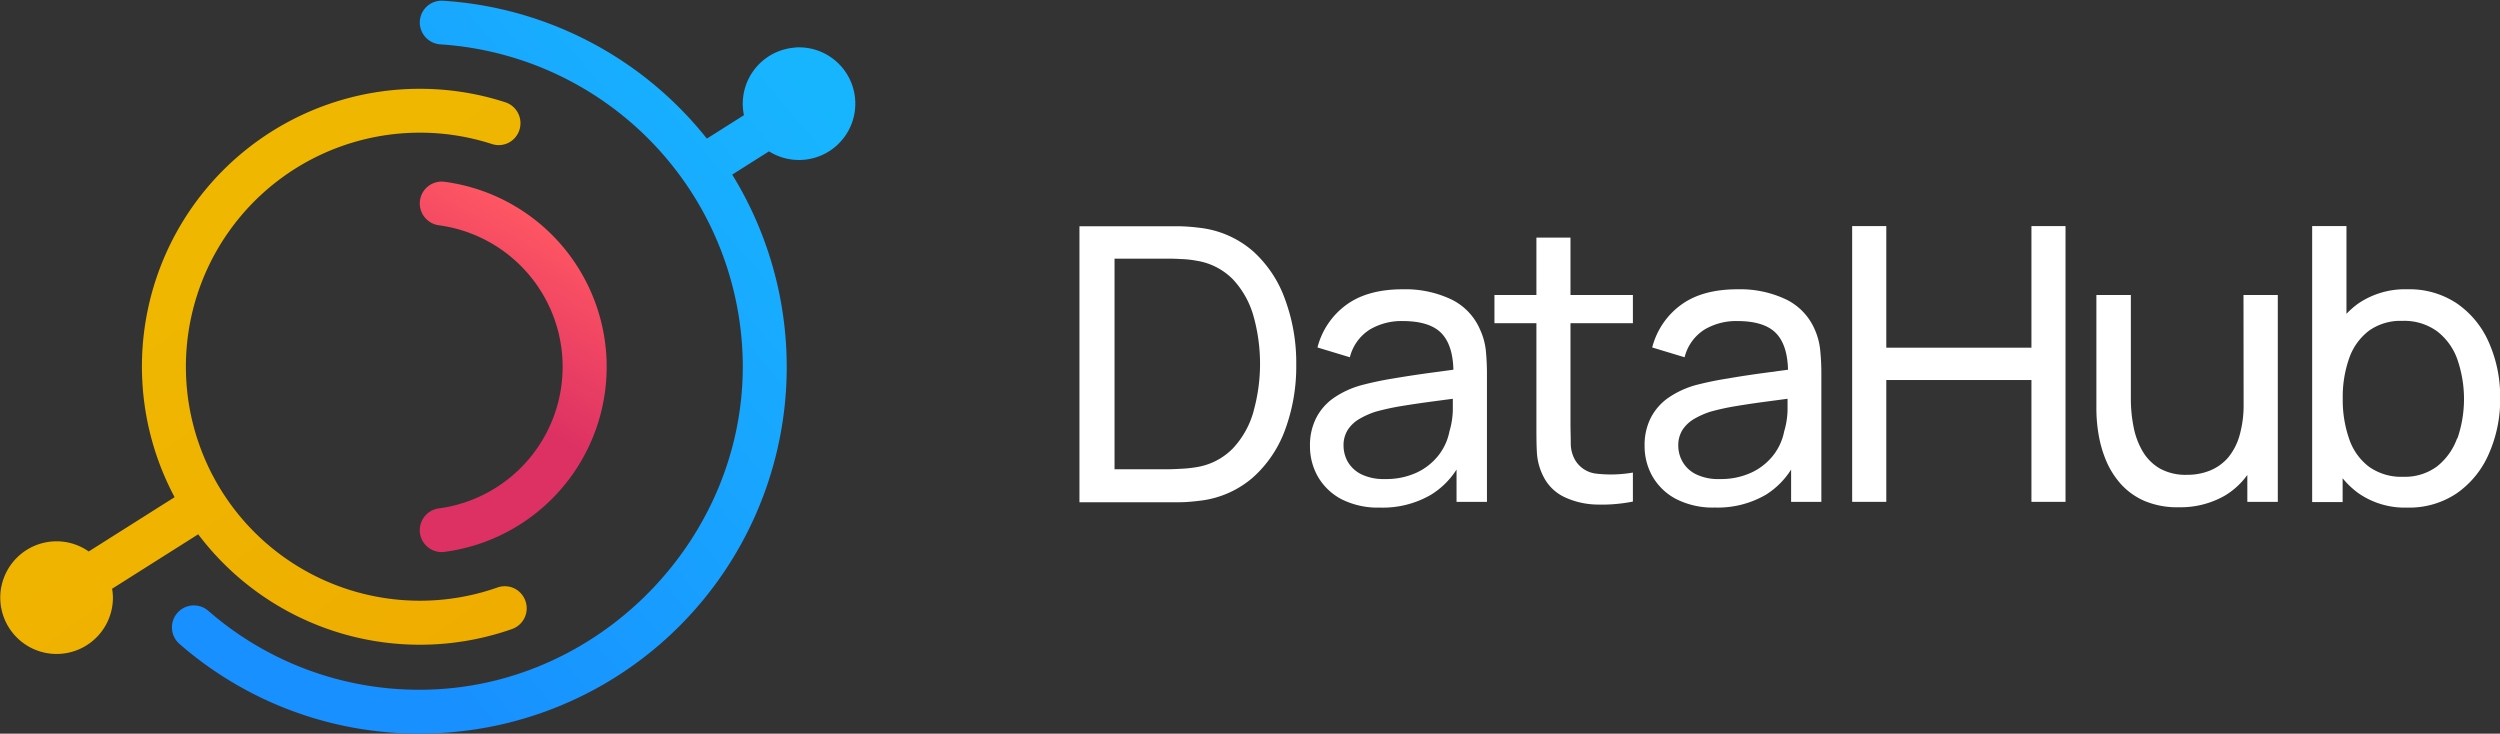 <svg xmlns="http://www.w3.org/2000/svg" xmlns:xlink="http://www.w3.org/1999/xlink" viewBox="0 0 443.86 130.26">
    <rect x="0" y="0" width="443.86" height="130.26" fill="#333333" stroke="none"/>
    <defs>
        <linearGradient id="a" x1="91.08" y1="126.64" x2="35.79" y2="50.66" gradientUnits="userSpaceOnUse">
            <stop offset="0" stop-color="#efab00"/>
            <stop offset="1" stop-color="#efb700"/>
        </linearGradient>
        <linearGradient id="b" x1="83.06" y1="68.88" x2="98.74" y2="40.67" gradientUnits="userSpaceOnUse">
            <stop offset="0" stop-color="#dd3163"/>
            <stop offset="1" stop-color="#ff5663"/>
        </linearGradient>
        <linearGradient id="c" x1="50.22" y1="96.82" x2="144.42" y2="17.17" gradientUnits="userSpaceOnUse">
            <stop offset="0.03" stop-color="#1890ff"/>
            <stop offset="1" stop-color="#18b5ff"/>
        </linearGradient>
    </defs>
    <path d="M222.44,44.58a17.39,17.39,0,0,0-9.5-4.14,33.6,33.6,0,0,0-3.57-.27l-2.62,0h-15.1v49h15.1l2.6,0c1.26,0,2.45-.12,3.59-.26a17.38,17.38,0,0,0,9.5-4.13,21,21,0,0,0,5.76-8.58,32.43,32.43,0,0,0,1.94-11.46,32.43,32.43,0,0,0-1.94-11.46A20.94,20.94,0,0,0,222.44,44.58Zm.12,28.47a15.78,15.78,0,0,1-3.64,6.53,11.56,11.56,0,0,1-6.49,3.36,22.45,22.45,0,0,1-2.79.29c-1.07.06-2,.09-2.89.09h-8.87V45.92h8.87c.82,0,1.77,0,2.86.07a17.94,17.94,0,0,1,2.82.3,11.56,11.56,0,0,1,6.46,3.3,15.74,15.74,0,0,1,3.65,6.49,31.35,31.35,0,0,1,0,17Z"
          fill="#ffffff"/>
    <path d="M262.78,58.53a10.56,10.56,0,0,0-5.15-5.39,19.07,19.07,0,0,0-8.58-1.78q-6.23,0-10,2.75a13.49,13.49,0,0,0-5.14,7.58l5.75,1.74a8.14,8.14,0,0,1,3.52-4.91A11,11,0,0,1,249,57c3.35,0,5.72.78,7.09,2.35q1.85,2.1,1.95,6.29l-4,.54q-3.34.45-6.58,1a58.65,58.65,0,0,0-5.87,1.24,16.2,16.2,0,0,0-4.79,2.23,9.69,9.69,0,0,0-3.11,3.54,10.64,10.64,0,0,0-1.11,5,10.82,10.82,0,0,0,1.41,5.44,10.42,10.42,0,0,0,4.18,4A14.36,14.36,0,0,0,245,90.12a17,17,0,0,0,9.06-2.28,14.23,14.23,0,0,0,4.54-4.47V89.1H264V66.39c0-1.45-.07-2.84-.2-4.17A11.84,11.84,0,0,0,262.78,58.53Zm-5.44,18.06a10,10,0,0,1-1.9,4.2,10.62,10.62,0,0,1-3.86,3.09,12.8,12.8,0,0,1-5.66,1.17,9.08,9.08,0,0,1-4.24-.85A5.69,5.69,0,0,1,239.3,82a5.82,5.82,0,0,1-.76-2.85,5.06,5.06,0,0,1,.8-2.91,6.21,6.21,0,0,1,2.11-1.92,14.4,14.4,0,0,1,2.8-1.23,43.17,43.17,0,0,1,4.59-1q2.55-.42,5.41-.8l3.69-.49c0,.57,0,1.23,0,2A14.3,14.3,0,0,1,257.34,76.59Z"
          fill="#ffffff"/>
    <path d="M278.83,42.18h-6.05v10.2h-7.45v5h7.45V75.23c0,1.88,0,3.56.08,5a10.68,10.68,0,0,0,1.18,4.4,8,8,0,0,0,3.77,3.65,14.23,14.23,0,0,0,5.66,1.3,28.25,28.25,0,0,0,6.44-.53V83.9a22.74,22.74,0,0,1-6.44.2,5,5,0,0,1-3.89-2.55,5.92,5.92,0,0,1-.7-2.75c0-1.07-.05-2.35-.05-3.85V57.38h11.08v-5H278.83Z"
          fill="#ffffff"/>
    <path d="M322.21,58.53a10.56,10.56,0,0,0-5.15-5.39,19.07,19.07,0,0,0-8.58-1.78q-6.23,0-10,2.75a13.49,13.49,0,0,0-5.14,7.58l5.75,1.74a8.14,8.14,0,0,1,3.52-4.91A11,11,0,0,1,308.41,57c3.35,0,5.72.78,7.09,2.35q1.85,2.1,1.95,6.29l-4,.54c-2.22.3-4.42.62-6.58,1A58.65,58.65,0,0,0,301,68.39a16.32,16.32,0,0,0-4.79,2.23,9.79,9.79,0,0,0-3.11,3.54,10.64,10.64,0,0,0-1.11,5,10.82,10.82,0,0,0,1.41,5.44,10.38,10.38,0,0,0,4.19,4,14.29,14.29,0,0,0,6.88,1.51,17,17,0,0,0,9.06-2.28A14.23,14.23,0,0,0,318,83.37V89.1h5.37V66.39a39.92,39.92,0,0,0-.2-4.17A11.84,11.84,0,0,0,322.21,58.53Zm-5.44,18.06a10,10,0,0,1-1.9,4.2A10.62,10.62,0,0,1,311,83.88a12.77,12.77,0,0,1-5.66,1.17,9,9,0,0,1-4.23-.85A5.57,5.57,0,0,1,298.74,82a5.73,5.73,0,0,1-.77-2.85,5.06,5.06,0,0,1,.8-2.91,6.3,6.3,0,0,1,2.11-1.92,14.67,14.67,0,0,1,2.8-1.23,43.17,43.17,0,0,1,4.59-1c1.7-.28,3.51-.55,5.41-.8l3.69-.49c0,.57,0,1.23,0,2A14.3,14.3,0,0,1,316.77,76.59Z"
          fill="#ffffff"/>
    <polygon
            points="360.67 61.73 334.9 61.73 334.9 40.14 328.84 40.14 328.84 89.1 334.9 89.1 334.9 67.47 360.67 67.47 360.67 89.1 366.72 89.1 366.72 40.14 360.67 40.14 360.67 61.73"
            fill="#ffffff"/>
    <path d="M398.34,71.72a19.64,19.64,0,0,1-.71,5.55,10.78,10.78,0,0,1-2,3.92,8.48,8.48,0,0,1-3.2,2.33,10.69,10.69,0,0,1-4.15.78,9.38,9.38,0,0,1-4.81-1.12,8.47,8.47,0,0,1-3.06-3.06,13.55,13.55,0,0,1-1.61-4.35,25.54,25.54,0,0,1-.48-5V52.38h-6.12v20.3a27.64,27.64,0,0,0,.39,4.45,21,21,0,0,0,1.34,4.66,14.93,14.93,0,0,0,2.62,4.15,12.17,12.17,0,0,0,4.2,3,14.88,14.88,0,0,0,6.07,1.12A15.86,15.86,0,0,0,395,88a13.37,13.37,0,0,0,4-3.68V89.1h5.41V52.38h-6.09Z"
          fill="#ffffff"/>
    <path d="M441.89,60.81a16.27,16.27,0,0,0-5.66-6.92,15.14,15.14,0,0,0-8.79-2.53,14.77,14.77,0,0,0-8.72,2.51,15,15,0,0,0-2.12,1.85V40.14h-6.09v49h5.41V84.91a15.11,15.11,0,0,0,2.78,2.64,14.44,14.44,0,0,0,8.71,2.57,15.07,15.07,0,0,0,8.82-2.57,16.48,16.48,0,0,0,5.66-7,23.81,23.81,0,0,0,2-9.9A23.76,23.76,0,0,0,441.89,60.81Zm-5.64,17a11.12,11.12,0,0,1-3.57,5,9.59,9.59,0,0,1-6,1.84,9.89,9.89,0,0,1-6.09-1.79,10.36,10.36,0,0,1-3.51-4.93,20.93,20.93,0,0,1-1.14-7.16,20.62,20.62,0,0,1,1.15-7.19,10.45,10.45,0,0,1,3.5-4.86,9.63,9.63,0,0,1,5.92-1.75,9.92,9.92,0,0,1,6.17,1.84,10.82,10.82,0,0,1,3.61,5,21.53,21.53,0,0,1,0,14.06Z"
          fill="#ffffff"/>
    <path d="M88.37,104.29a41.55,41.55,0,1,1-1-78.71,3.85,3.85,0,0,0,4.73-2.19h0a3.91,3.91,0,0,0-2.41-5.24,49,49,0,0,0-14.66-2.38A49.3,49.3,0,0,0,31,88.27L15.75,97.91a9.94,9.94,0,0,0-6.83-1.74,10,10,0,1,0,11.13,10,9.8,9.8,0,0,0-.15-1.64l15.29-9.67a49.32,49.32,0,0,0,55.72,16.82,3.9,3.9,0,0,0,2.26-5.28h0A3.87,3.87,0,0,0,88.37,104.29Z"
          fill="url(#a)"/>
    <path d="M74.53,94.12h0a3.9,3.9,0,0,1,3.41-3.86,25.36,25.36,0,0,0,0-50.26,3.91,3.91,0,0,1-3.41-3.86h0a3.88,3.88,0,0,1,4.34-3.87,33.14,33.14,0,0,1,0,65.72A3.88,3.88,0,0,1,74.53,94.12Z"
          fill="url(#b)"/>
    <path d="M141.16,8.45a10,10,0,0,0-9.08,12l-6.58,4.16A65.08,65.08,0,0,0,78.62.13,3.88,3.88,0,0,0,74.53,4h0a3.91,3.91,0,0,0,3.7,3.88,57.42,57.42,0,0,1,53.64,56.34c.49,31.5-25.75,58.2-57.26,58.24a56.89,56.89,0,0,1-37.61-14,3.9,3.9,0,0,0-4.69-.35h0a3.9,3.9,0,0,0-.44,6.22,64.62,64.62,0,0,0,43.93,15.9A65.09,65.09,0,0,0,130,31l6.53-4.13a10,10,0,1,0,4.64-18.44Z"
          fill="url(#c)"/>
</svg>